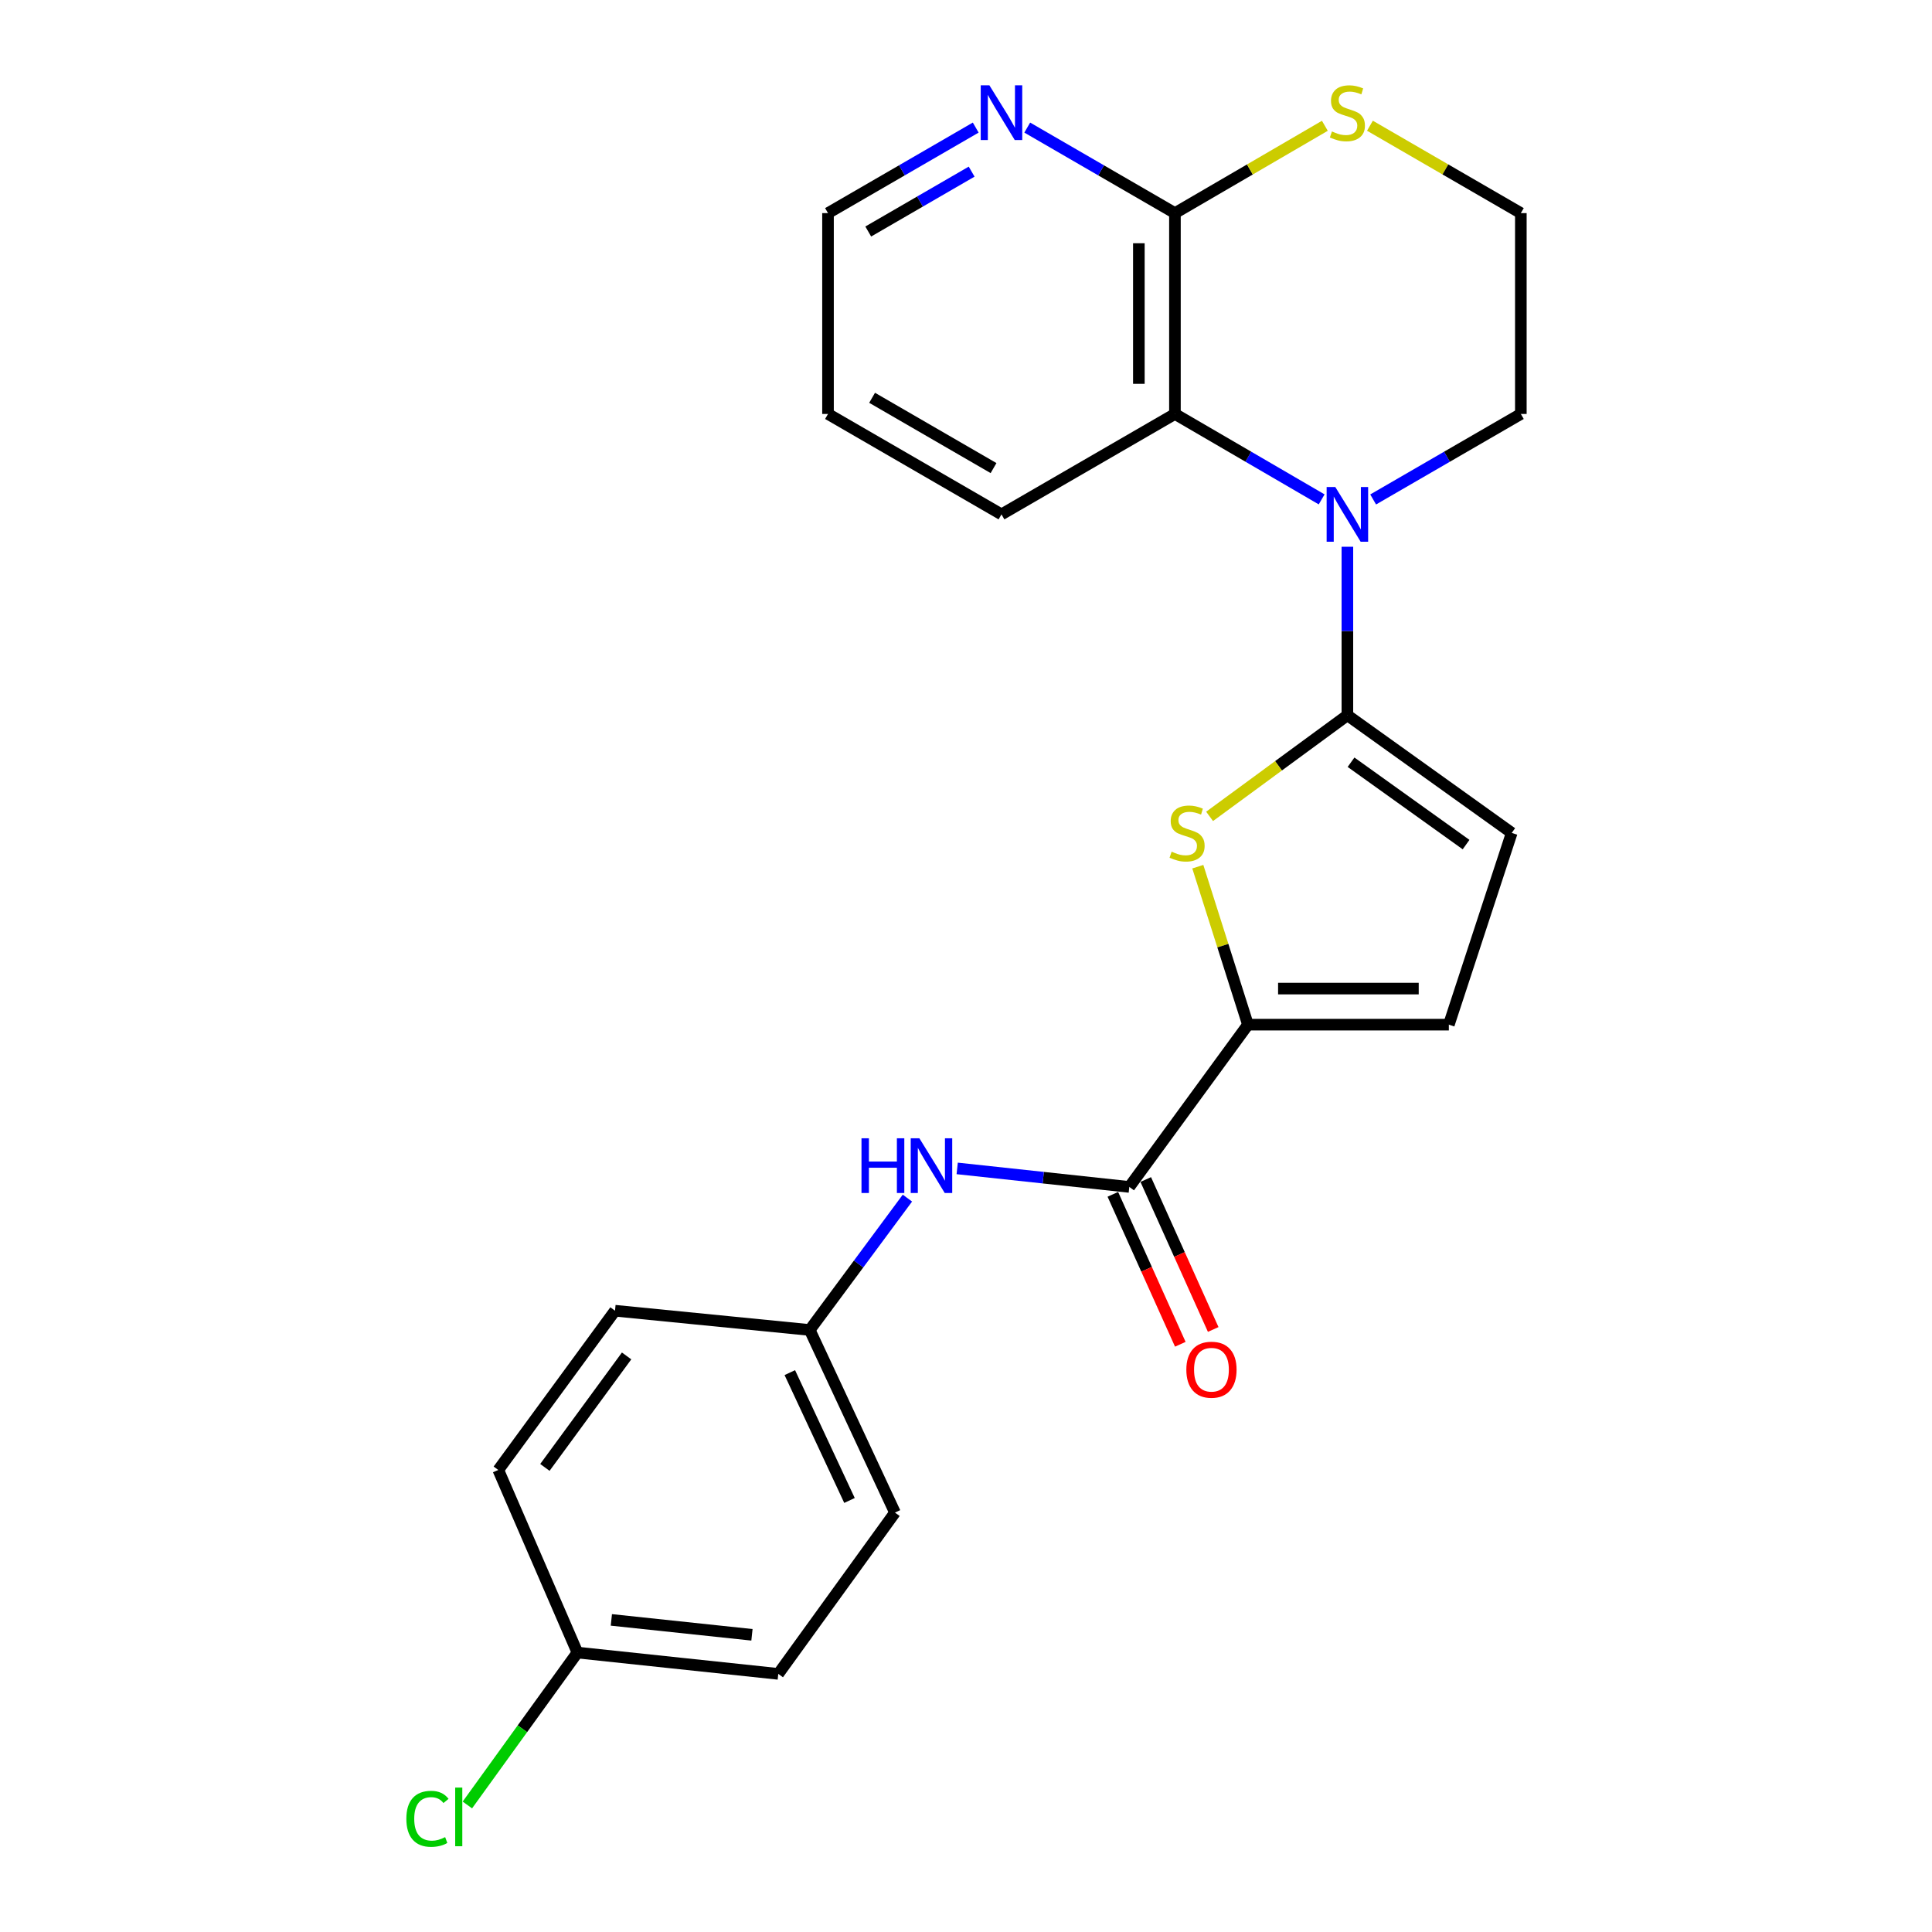 <?xml version='1.0' encoding='iso-8859-1'?>
<svg version='1.1' baseProfile='full'
              xmlns='http://www.w3.org/2000/svg'
                      xmlns:rdkit='http://www.rdkit.org/xml'
                      xmlns:xlink='http://www.w3.org/1999/xlink'
                  xml:space='preserve'
width='1000px' height='1000px' viewBox='0 0 1000 1000'>
<!-- END OF HEADER -->
<rect style='opacity:1.0;fill:#FFFFFF;stroke:none' width='1000' height='1000' x='0' y='0'> </rect>
<path class='bond-0' d='M 697.406,370.212 L 697.406,326.606' style='fill:none;fill-rule:evenodd;stroke:#000000;stroke-width:6px;stroke-linecap:butt;stroke-linejoin:miter;stroke-opacity:1' />
<path class='bond-0' d='M 697.406,326.606 L 697.406,282.999' style='fill:none;fill-rule:evenodd;stroke:#0000FF;stroke-width:6px;stroke-linecap:butt;stroke-linejoin:miter;stroke-opacity:1' />
<path class='bond-1' d='M 697.406,370.212 L 661.746,396.385' style='fill:none;fill-rule:evenodd;stroke:#000000;stroke-width:6px;stroke-linecap:butt;stroke-linejoin:miter;stroke-opacity:1' />
<path class='bond-1' d='M 661.746,396.385 L 626.085,422.557' style='fill:none;fill-rule:evenodd;stroke:#CCCC00;stroke-width:6px;stroke-linecap:butt;stroke-linejoin:miter;stroke-opacity:1' />
<path class='bond-5' d='M 697.406,370.212 L 782.466,431.11' style='fill:none;fill-rule:evenodd;stroke:#000000;stroke-width:6px;stroke-linecap:butt;stroke-linejoin:miter;stroke-opacity:1' />
<path class='bond-5' d='M 699.295,394.53 L 758.836,437.159' style='fill:none;fill-rule:evenodd;stroke:#000000;stroke-width:6px;stroke-linecap:butt;stroke-linejoin:miter;stroke-opacity:1' />
<path class='bond-4' d='M 684.084,258.482 L 646.115,236.373' style='fill:none;fill-rule:evenodd;stroke:#0000FF;stroke-width:6px;stroke-linecap:butt;stroke-linejoin:miter;stroke-opacity:1' />
<path class='bond-4' d='M 646.115,236.373 L 608.145,214.264' style='fill:none;fill-rule:evenodd;stroke:#000000;stroke-width:6px;stroke-linecap:butt;stroke-linejoin:miter;stroke-opacity:1' />
<path class='bond-13' d='M 710.74,258.521 L 748.963,236.392' style='fill:none;fill-rule:evenodd;stroke:#0000FF;stroke-width:6px;stroke-linecap:butt;stroke-linejoin:miter;stroke-opacity:1' />
<path class='bond-13' d='M 748.963,236.392 L 787.186,214.264' style='fill:none;fill-rule:evenodd;stroke:#000000;stroke-width:6px;stroke-linecap:butt;stroke-linejoin:miter;stroke-opacity:1' />
<path class='bond-2' d='M 619.982,448.593 L 632.96,489.477' style='fill:none;fill-rule:evenodd;stroke:#CCCC00;stroke-width:6px;stroke-linecap:butt;stroke-linejoin:miter;stroke-opacity:1' />
<path class='bond-2' d='M 632.96,489.477 L 645.939,530.362' style='fill:none;fill-rule:evenodd;stroke:#000000;stroke-width:6px;stroke-linecap:butt;stroke-linejoin:miter;stroke-opacity:1' />
<path class='bond-3' d='M 645.939,530.362 L 584.523,614.353' style='fill:none;fill-rule:evenodd;stroke:#000000;stroke-width:6px;stroke-linecap:butt;stroke-linejoin:miter;stroke-opacity:1' />
<path class='bond-24' d='M 645.939,530.362 L 749.921,530.362' style='fill:none;fill-rule:evenodd;stroke:#000000;stroke-width:6px;stroke-linecap:butt;stroke-linejoin:miter;stroke-opacity:1' />
<path class='bond-24' d='M 661.536,511.688 L 734.324,511.688' style='fill:none;fill-rule:evenodd;stroke:#000000;stroke-width:6px;stroke-linecap:butt;stroke-linejoin:miter;stroke-opacity:1' />
<path class='bond-8' d='M 584.523,614.353 L 539.982,609.56' style='fill:none;fill-rule:evenodd;stroke:#000000;stroke-width:6px;stroke-linecap:butt;stroke-linejoin:miter;stroke-opacity:1' />
<path class='bond-8' d='M 539.982,609.56 L 495.442,604.768' style='fill:none;fill-rule:evenodd;stroke:#0000FF;stroke-width:6px;stroke-linecap:butt;stroke-linejoin:miter;stroke-opacity:1' />
<path class='bond-11' d='M 576.008,618.183 L 593.466,656.988' style='fill:none;fill-rule:evenodd;stroke:#000000;stroke-width:6px;stroke-linecap:butt;stroke-linejoin:miter;stroke-opacity:1' />
<path class='bond-11' d='M 593.466,656.988 L 610.924,695.793' style='fill:none;fill-rule:evenodd;stroke:#FF0000;stroke-width:6px;stroke-linecap:butt;stroke-linejoin:miter;stroke-opacity:1' />
<path class='bond-11' d='M 593.037,610.522 L 610.496,649.327' style='fill:none;fill-rule:evenodd;stroke:#000000;stroke-width:6px;stroke-linecap:butt;stroke-linejoin:miter;stroke-opacity:1' />
<path class='bond-11' d='M 610.496,649.327 L 627.954,688.132' style='fill:none;fill-rule:evenodd;stroke:#FF0000;stroke-width:6px;stroke-linecap:butt;stroke-linejoin:miter;stroke-opacity:1' />
<path class='bond-6' d='M 608.145,214.264 L 608.145,110.313' style='fill:none;fill-rule:evenodd;stroke:#000000;stroke-width:6px;stroke-linecap:butt;stroke-linejoin:miter;stroke-opacity:1' />
<path class='bond-6' d='M 589.471,198.671 L 589.471,125.905' style='fill:none;fill-rule:evenodd;stroke:#000000;stroke-width:6px;stroke-linecap:butt;stroke-linejoin:miter;stroke-opacity:1' />
<path class='bond-21' d='M 608.145,214.264 L 518.365,266.24' style='fill:none;fill-rule:evenodd;stroke:#000000;stroke-width:6px;stroke-linecap:butt;stroke-linejoin:miter;stroke-opacity:1' />
<path class='bond-7' d='M 782.466,431.11 L 749.921,530.362' style='fill:none;fill-rule:evenodd;stroke:#000000;stroke-width:6px;stroke-linecap:butt;stroke-linejoin:miter;stroke-opacity:1' />
<path class='bond-10' d='M 608.145,110.313 L 569.922,88.176' style='fill:none;fill-rule:evenodd;stroke:#000000;stroke-width:6px;stroke-linecap:butt;stroke-linejoin:miter;stroke-opacity:1' />
<path class='bond-10' d='M 569.922,88.176 L 531.699,66.039' style='fill:none;fill-rule:evenodd;stroke:#0000FF;stroke-width:6px;stroke-linecap:butt;stroke-linejoin:miter;stroke-opacity:1' />
<path class='bond-25' d='M 608.145,110.313 L 646.944,87.711' style='fill:none;fill-rule:evenodd;stroke:#000000;stroke-width:6px;stroke-linecap:butt;stroke-linejoin:miter;stroke-opacity:1' />
<path class='bond-25' d='M 646.944,87.711 L 685.744,65.11' style='fill:none;fill-rule:evenodd;stroke:#CCCC00;stroke-width:6px;stroke-linecap:butt;stroke-linejoin:miter;stroke-opacity:1' />
<path class='bond-12' d='M 469.677,620.142 L 444.395,654.268' style='fill:none;fill-rule:evenodd;stroke:#0000FF;stroke-width:6px;stroke-linecap:butt;stroke-linejoin:miter;stroke-opacity:1' />
<path class='bond-12' d='M 444.395,654.268 L 419.113,688.395' style='fill:none;fill-rule:evenodd;stroke:#000000;stroke-width:6px;stroke-linecap:butt;stroke-linejoin:miter;stroke-opacity:1' />
<path class='bond-9' d='M 709.08,65.077 L 748.133,87.695' style='fill:none;fill-rule:evenodd;stroke:#CCCC00;stroke-width:6px;stroke-linecap:butt;stroke-linejoin:miter;stroke-opacity:1' />
<path class='bond-9' d='M 748.133,87.695 L 787.186,110.313' style='fill:none;fill-rule:evenodd;stroke:#000000;stroke-width:6px;stroke-linecap:butt;stroke-linejoin:miter;stroke-opacity:1' />
<path class='bond-26' d='M 505.031,66.038 L 466.803,88.175' style='fill:none;fill-rule:evenodd;stroke:#0000FF;stroke-width:6px;stroke-linecap:butt;stroke-linejoin:miter;stroke-opacity:1' />
<path class='bond-26' d='M 466.803,88.175 L 428.575,110.313' style='fill:none;fill-rule:evenodd;stroke:#000000;stroke-width:6px;stroke-linecap:butt;stroke-linejoin:miter;stroke-opacity:1' />
<path class='bond-26' d='M 502.921,88.839 L 476.161,104.335' style='fill:none;fill-rule:evenodd;stroke:#0000FF;stroke-width:6px;stroke-linecap:butt;stroke-linejoin:miter;stroke-opacity:1' />
<path class='bond-26' d='M 476.161,104.335 L 449.401,119.831' style='fill:none;fill-rule:evenodd;stroke:#000000;stroke-width:6px;stroke-linecap:butt;stroke-linejoin:miter;stroke-opacity:1' />
<path class='bond-17' d='M 419.113,688.395 L 318.326,678.425' style='fill:none;fill-rule:evenodd;stroke:#000000;stroke-width:6px;stroke-linecap:butt;stroke-linejoin:miter;stroke-opacity:1' />
<path class='bond-18' d='M 419.113,688.395 L 463.235,782.916' style='fill:none;fill-rule:evenodd;stroke:#000000;stroke-width:6px;stroke-linecap:butt;stroke-linejoin:miter;stroke-opacity:1' />
<path class='bond-18' d='M 408.81,710.472 L 439.696,776.636' style='fill:none;fill-rule:evenodd;stroke:#000000;stroke-width:6px;stroke-linecap:butt;stroke-linejoin:miter;stroke-opacity:1' />
<path class='bond-15' d='M 787.186,214.264 L 787.186,110.313' style='fill:none;fill-rule:evenodd;stroke:#000000;stroke-width:6px;stroke-linecap:butt;stroke-linejoin:miter;stroke-opacity:1' />
<path class='bond-14' d='M 298.874,855.371 L 402.836,866.399' style='fill:none;fill-rule:evenodd;stroke:#000000;stroke-width:6px;stroke-linecap:butt;stroke-linejoin:miter;stroke-opacity:1' />
<path class='bond-14' d='M 316.438,838.455 L 389.211,846.175' style='fill:none;fill-rule:evenodd;stroke:#000000;stroke-width:6px;stroke-linecap:butt;stroke-linejoin:miter;stroke-opacity:1' />
<path class='bond-16' d='M 298.874,855.371 L 270.392,894.81' style='fill:none;fill-rule:evenodd;stroke:#000000;stroke-width:6px;stroke-linecap:butt;stroke-linejoin:miter;stroke-opacity:1' />
<path class='bond-16' d='M 270.392,894.81 L 241.91,934.25' style='fill:none;fill-rule:evenodd;stroke:#00CC00;stroke-width:6px;stroke-linecap:butt;stroke-linejoin:miter;stroke-opacity:1' />
<path class='bond-27' d='M 298.874,855.371 L 257.916,760.85' style='fill:none;fill-rule:evenodd;stroke:#000000;stroke-width:6px;stroke-linecap:butt;stroke-linejoin:miter;stroke-opacity:1' />
<path class='bond-20' d='M 318.326,678.425 L 257.916,760.85' style='fill:none;fill-rule:evenodd;stroke:#000000;stroke-width:6px;stroke-linecap:butt;stroke-linejoin:miter;stroke-opacity:1' />
<path class='bond-20' d='M 324.326,701.828 L 282.039,759.525' style='fill:none;fill-rule:evenodd;stroke:#000000;stroke-width:6px;stroke-linecap:butt;stroke-linejoin:miter;stroke-opacity:1' />
<path class='bond-19' d='M 463.235,782.916 L 402.836,866.399' style='fill:none;fill-rule:evenodd;stroke:#000000;stroke-width:6px;stroke-linecap:butt;stroke-linejoin:miter;stroke-opacity:1' />
<path class='bond-23' d='M 518.365,266.24 L 428.575,214.264' style='fill:none;fill-rule:evenodd;stroke:#000000;stroke-width:6px;stroke-linecap:butt;stroke-linejoin:miter;stroke-opacity:1' />
<path class='bond-23' d='M 514.252,242.282 L 451.398,205.899' style='fill:none;fill-rule:evenodd;stroke:#000000;stroke-width:6px;stroke-linecap:butt;stroke-linejoin:miter;stroke-opacity:1' />
<path class='bond-22' d='M 428.575,110.313 L 428.575,214.264' style='fill:none;fill-rule:evenodd;stroke:#000000;stroke-width:6px;stroke-linecap:butt;stroke-linejoin:miter;stroke-opacity:1' />
<path  class='atom-1' d='M 691.146 252.08
L 700.426 267.08
Q 701.346 268.56, 702.826 271.24
Q 704.306 273.92, 704.386 274.08
L 704.386 252.08
L 708.146 252.08
L 708.146 280.4
L 704.266 280.4
L 694.306 264
Q 693.146 262.08, 691.906 259.88
Q 690.706 257.68, 690.346 257
L 690.346 280.4
L 686.666 280.4
L 686.666 252.08
L 691.146 252.08
' fill='#0000FF'/>
<path  class='atom-2' d='M 606.432 440.83
Q 606.752 440.95, 608.072 441.51
Q 609.392 442.07, 610.832 442.43
Q 612.312 442.75, 613.752 442.75
Q 616.432 442.75, 617.992 441.47
Q 619.552 440.15, 619.552 437.87
Q 619.552 436.31, 618.752 435.35
Q 617.992 434.39, 616.792 433.87
Q 615.592 433.35, 613.592 432.75
Q 611.072 431.99, 609.552 431.27
Q 608.072 430.55, 606.992 429.03
Q 605.952 427.51, 605.952 424.95
Q 605.952 421.39, 608.352 419.19
Q 610.792 416.99, 615.592 416.99
Q 618.872 416.99, 622.592 418.55
L 621.672 421.63
Q 618.272 420.23, 615.712 420.23
Q 612.952 420.23, 611.432 421.39
Q 609.912 422.51, 609.952 424.47
Q 609.952 425.99, 610.712 426.91
Q 611.512 427.83, 612.632 428.35
Q 613.792 428.87, 615.712 429.47
Q 618.272 430.27, 619.792 431.07
Q 621.312 431.87, 622.392 433.51
Q 623.512 435.11, 623.512 437.87
Q 623.512 441.79, 620.872 443.91
Q 618.272 445.99, 613.912 445.99
Q 611.392 445.99, 609.472 445.43
Q 607.592 444.91, 605.352 443.99
L 606.432 440.83
' fill='#CCCC00'/>
<path  class='atom-9' d='M 445.907 589.175
L 449.747 589.175
L 449.747 601.215
L 464.227 601.215
L 464.227 589.175
L 468.067 589.175
L 468.067 617.495
L 464.227 617.495
L 464.227 604.415
L 449.747 604.415
L 449.747 617.495
L 445.907 617.495
L 445.907 589.175
' fill='#0000FF'/>
<path  class='atom-9' d='M 475.867 589.175
L 485.147 604.175
Q 486.067 605.655, 487.547 608.335
Q 489.027 611.015, 489.107 611.175
L 489.107 589.175
L 492.867 589.175
L 492.867 617.495
L 488.987 617.495
L 479.027 601.095
Q 477.867 599.175, 476.627 596.975
Q 475.427 594.775, 475.067 594.095
L 475.067 617.495
L 471.387 617.495
L 471.387 589.175
L 475.867 589.175
' fill='#0000FF'/>
<path  class='atom-10' d='M 689.406 68.036
Q 689.726 68.156, 691.046 68.716
Q 692.366 69.276, 693.806 69.636
Q 695.286 69.956, 696.726 69.956
Q 699.406 69.956, 700.966 68.676
Q 702.526 67.356, 702.526 65.076
Q 702.526 63.516, 701.726 62.556
Q 700.966 61.596, 699.766 61.076
Q 698.566 60.556, 696.566 59.956
Q 694.046 59.196, 692.526 58.476
Q 691.046 57.756, 689.966 56.236
Q 688.926 54.716, 688.926 52.156
Q 688.926 48.596, 691.326 46.396
Q 693.766 44.196, 698.566 44.196
Q 701.846 44.196, 705.566 45.756
L 704.646 48.836
Q 701.246 47.436, 698.686 47.436
Q 695.926 47.436, 694.406 48.596
Q 692.886 49.716, 692.926 51.676
Q 692.926 53.196, 693.686 54.116
Q 694.486 55.036, 695.606 55.556
Q 696.766 56.076, 698.686 56.676
Q 701.246 57.476, 702.766 58.276
Q 704.286 59.076, 705.366 60.716
Q 706.486 62.316, 706.486 65.076
Q 706.486 68.996, 703.846 71.116
Q 701.246 73.196, 696.886 73.196
Q 694.366 73.196, 692.446 72.636
Q 690.566 72.116, 688.326 71.196
L 689.406 68.036
' fill='#CCCC00'/>
<path  class='atom-11' d='M 512.105 44.156
L 521.385 59.156
Q 522.305 60.636, 523.785 63.316
Q 525.265 65.996, 525.345 66.156
L 525.345 44.156
L 529.105 44.156
L 529.105 72.476
L 525.225 72.476
L 515.265 56.076
Q 514.105 54.156, 512.865 51.956
Q 511.665 49.756, 511.305 49.076
L 511.305 72.476
L 507.625 72.476
L 507.625 44.156
L 512.105 44.156
' fill='#0000FF'/>
<path  class='atom-12' d='M 614.047 708.954
Q 614.047 702.154, 617.407 698.354
Q 620.767 694.554, 627.047 694.554
Q 633.327 694.554, 636.687 698.354
Q 640.047 702.154, 640.047 708.954
Q 640.047 715.834, 636.647 719.754
Q 633.247 723.634, 627.047 723.634
Q 620.807 723.634, 617.407 719.754
Q 614.047 715.874, 614.047 708.954
M 627.047 720.434
Q 631.367 720.434, 633.687 717.554
Q 636.047 714.634, 636.047 708.954
Q 636.047 703.394, 633.687 700.594
Q 631.367 697.754, 627.047 697.754
Q 622.727 697.754, 620.367 700.554
Q 618.047 703.354, 618.047 708.954
Q 618.047 714.674, 620.367 717.554
Q 622.727 720.434, 627.047 720.434
' fill='#FF0000'/>
<path  class='atom-17' d='M 210.327 941.41
Q 210.327 934.37, 213.607 930.69
Q 216.927 926.97, 223.207 926.97
Q 229.047 926.97, 232.167 931.09
L 229.527 933.25
Q 227.247 930.25, 223.207 930.25
Q 218.927 930.25, 216.647 933.13
Q 214.407 935.97, 214.407 941.41
Q 214.407 947.01, 216.727 949.89
Q 219.087 952.77, 223.647 952.77
Q 226.767 952.77, 230.407 950.89
L 231.527 953.89
Q 230.047 954.85, 227.807 955.41
Q 225.567 955.97, 223.087 955.97
Q 216.927 955.97, 213.607 952.21
Q 210.327 948.45, 210.327 941.41
' fill='#00CC00'/>
<path  class='atom-17' d='M 235.607 925.25
L 239.287 925.25
L 239.287 955.61
L 235.607 955.61
L 235.607 925.25
' fill='#00CC00'/>
</svg>
